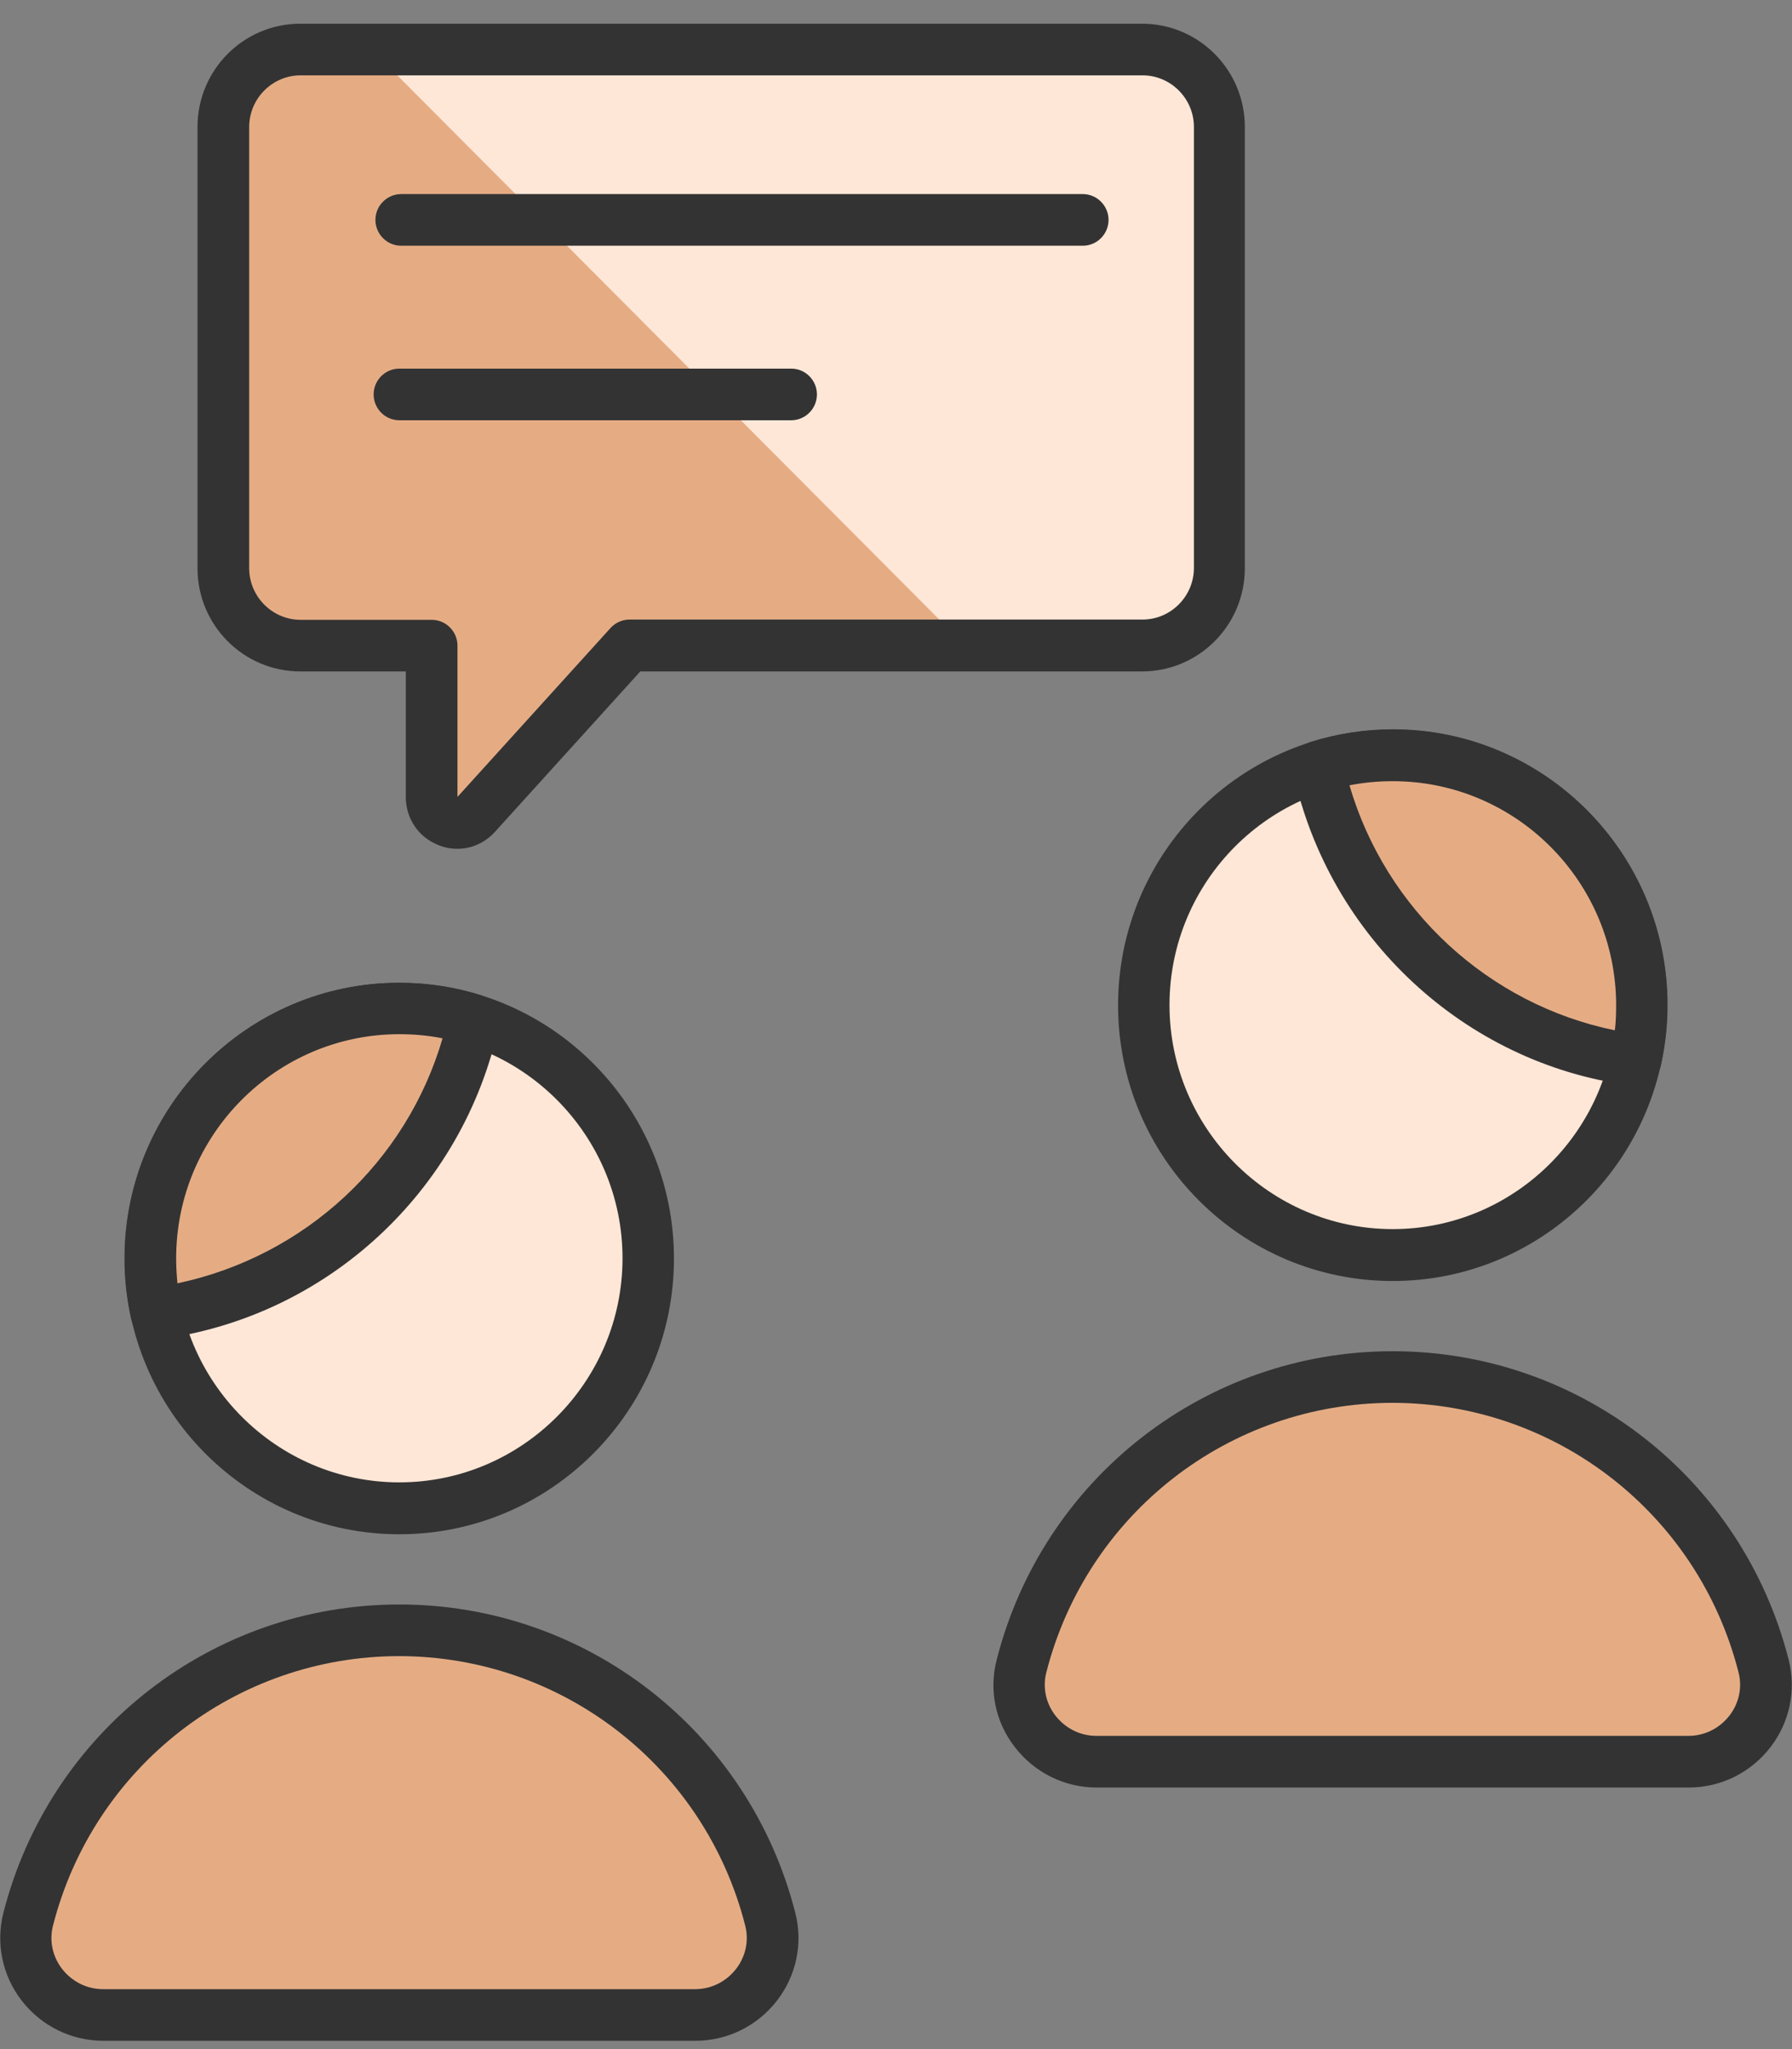 <svg width="56" height="64" viewBox="0 0 56 64" fill="none" xmlns="http://www.w3.org/2000/svg">
<rect x="0" y="0" width="56" height="64" fill="#808080" stroke="none"/>
<path d="M34.272 55.024C32.713 55.024 31.54 53.556 31.925 52.04C33.251 46.847 37.936 43.009 43.521 43.009C49.106 43.009 53.798 46.847 55.116 52.04C55.502 53.556 54.329 55.024 52.77 55.024H34.272Z" fill="#E5AC84"/>
<path d="M52.77 55.83H34.273C33.268 55.83 32.336 55.37 31.717 54.572C31.107 53.79 30.898 52.79 31.147 51.839C32.593 46.162 37.68 42.203 43.522 42.203C49.363 42.203 54.45 46.162 55.896 51.839C56.137 52.79 55.928 53.79 55.326 54.572C54.707 55.37 53.775 55.83 52.77 55.83ZM43.522 43.815C38.411 43.815 33.967 47.275 32.698 52.234C32.577 52.701 32.681 53.193 32.979 53.58C33.292 53.983 33.758 54.217 34.264 54.217H52.762C53.269 54.217 53.735 53.983 54.048 53.58C54.346 53.193 54.45 52.701 54.329 52.234C53.068 47.275 48.616 43.815 43.505 43.815H43.522Z" fill="#333333"/>
<path d="M43.521 39.203C47.817 39.203 51.299 35.708 51.299 31.398C51.299 27.087 47.817 23.592 43.521 23.592C39.225 23.592 35.742 27.087 35.742 31.398C35.742 35.708 39.225 39.203 43.521 39.203Z" fill="#FFE7D7"/>
<path d="M43.522 40.01C38.788 40.01 34.94 36.147 34.94 31.398C34.94 26.648 38.788 22.786 43.522 22.786C48.254 22.786 52.103 26.648 52.103 31.398C52.103 36.147 48.254 40.01 43.522 40.01ZM43.522 24.39C39.672 24.39 36.547 27.535 36.547 31.39C36.547 35.244 39.68 38.389 43.522 38.389C47.362 38.389 50.496 35.244 50.496 31.39C50.496 27.535 47.362 24.39 43.522 24.39Z" fill="#333333"/>
<path d="M51.115 33.107C51.236 32.559 51.3 31.986 51.3 31.398C51.3 27.084 47.813 23.592 43.522 23.592C42.71 23.592 41.931 23.713 41.191 23.947C42.228 28.745 46.181 32.454 51.099 33.107H51.115Z" fill="#E5AC84"/>
<path d="M51.115 33.913C51.058 33.913 51.002 33.913 50.946 33.897H50.93C45.779 33.212 41.528 29.277 40.411 24.116C40.323 23.713 40.556 23.302 40.958 23.173C41.785 22.915 42.653 22.778 43.529 22.778C48.262 22.778 52.111 26.64 52.111 31.39C52.111 32.027 52.039 32.664 51.902 33.276C51.822 33.647 51.484 33.905 51.123 33.905L51.115 33.913ZM42.171 24.528C43.304 28.406 46.51 31.373 50.464 32.18C50.496 31.922 50.504 31.656 50.504 31.398C50.504 27.535 47.37 24.399 43.529 24.399C43.071 24.399 42.621 24.439 42.171 24.528Z" fill="#333333"/>
<path d="M21.729 62.934C23.288 62.934 24.461 61.466 24.075 59.95C22.749 54.757 18.065 50.919 12.48 50.919C6.895 50.919 2.202 54.757 0.885 59.95C0.499 61.466 1.672 62.934 3.231 62.934H21.729Z" fill="#E5AC84"/>
<path d="M21.729 63.74H3.231C2.226 63.74 1.294 63.281 0.675 62.482C0.073 61.7 -0.136 60.7 0.105 59.749C1.551 54.072 6.638 50.113 12.48 50.113C18.322 50.113 23.408 54.072 24.854 59.749C25.096 60.7 24.887 61.7 24.284 62.482C23.665 63.281 22.733 63.74 21.729 63.74ZM12.48 51.726C7.369 51.726 2.925 55.185 1.656 60.144C1.535 60.612 1.64 61.104 1.937 61.491C2.25 61.894 2.716 62.128 3.223 62.128H21.721C22.227 62.128 22.693 61.894 23.006 61.491C23.303 61.104 23.408 60.612 23.288 60.144C22.026 55.185 17.574 51.726 12.463 51.726H12.48Z" fill="#333333"/>
<path d="M12.48 47.113C16.776 47.113 20.258 43.619 20.258 39.308C20.258 34.997 16.776 31.502 12.48 31.502C8.184 31.502 4.701 34.997 4.701 39.308C4.701 43.619 8.184 47.113 12.48 47.113Z" fill="#FFE7D7"/>
<path d="M12.479 47.92C7.747 47.92 3.897 44.057 3.897 39.308C3.897 34.559 7.747 30.696 12.479 30.696C17.212 30.696 21.061 34.559 21.061 39.308C21.061 44.057 17.212 47.92 12.479 47.92ZM12.479 32.301C8.63 32.301 5.505 35.445 5.505 39.3C5.505 43.154 8.638 46.299 12.479 46.299C16.32 46.299 19.454 43.154 19.454 39.3C19.454 35.445 16.32 32.301 12.479 32.301Z" fill="#333333"/>
<path d="M4.886 41.017C4.765 40.469 4.701 39.897 4.701 39.308C4.701 34.994 8.189 31.502 12.48 31.502C13.291 31.502 14.071 31.623 14.81 31.857C13.773 36.655 9.82 40.364 4.902 41.017H4.886Z" fill="#E5AC84"/>
<path d="M4.902 41.824C4.532 41.824 4.187 41.566 4.099 41.195C3.962 40.582 3.89 39.945 3.89 39.308C3.89 34.559 7.739 30.696 12.472 30.696C13.348 30.696 14.215 30.825 15.043 31.091C15.437 31.22 15.678 31.623 15.589 32.035C14.473 37.195 10.222 41.13 5.007 41.824C4.974 41.824 4.934 41.824 4.902 41.824ZM12.48 32.301C8.631 32.301 5.505 35.445 5.505 39.3C5.505 39.566 5.521 39.824 5.545 40.082C9.523 39.243 12.705 36.292 13.83 32.43C13.388 32.341 12.93 32.301 12.48 32.301Z" fill="#333333"/>
<path d="M9.394 20.165C8.06 20.165 6.983 19.085 6.983 17.746V3.966C6.983 2.627 8.06 1.547 9.394 1.547H35.694C37.029 1.547 38.105 2.627 38.105 3.966V17.746C38.105 19.085 37.029 20.165 35.694 20.165H19.664L14.882 25.439C14.384 25.987 13.484 25.632 13.484 24.898V20.173H9.386L9.394 20.165Z" fill="#FFE7D7"/>
<path d="M30.222 20.222L11.612 1.547H9.394C8.06 1.547 6.983 2.627 6.983 3.966V17.746C6.983 19.085 8.06 20.165 9.394 20.165H13.492V24.89C13.492 25.624 14.392 25.979 14.89 25.431L19.672 20.157H30.23V20.214L30.222 20.222Z" fill="#E5AC84"/>
<path d="M33.846 7.675H12.536C12.094 7.675 11.732 7.312 11.732 6.868C11.732 6.425 12.094 6.062 12.536 6.062H33.838C34.28 6.062 34.642 6.425 34.642 6.868C34.642 7.312 34.28 7.675 33.838 7.675H33.846Z" fill="#333333"/>
<path d="M24.726 13.126H12.479C12.037 13.126 11.676 12.763 11.676 12.319C11.676 11.876 12.037 11.513 12.479 11.513H24.726C25.168 11.513 25.529 11.876 25.529 12.319C25.529 12.763 25.168 13.126 24.726 13.126Z" fill="#333333"/>
<path d="M14.296 26.511C14.103 26.511 13.902 26.479 13.709 26.398C13.082 26.156 12.681 25.568 12.681 24.89V20.971H9.386C7.61 20.971 6.172 19.528 6.172 17.746V3.966C6.172 2.184 7.61 0.74 9.386 0.74H35.687C37.462 0.74 38.901 2.184 38.901 3.966V17.746C38.901 19.528 37.462 20.971 35.687 20.971H20.009L15.469 25.979C15.156 26.326 14.73 26.511 14.288 26.511H14.296ZM9.394 2.353C8.51 2.353 7.787 3.079 7.787 3.966V17.746C7.787 18.633 8.51 19.359 9.394 19.359H13.492C13.934 19.359 14.296 19.722 14.296 20.165V24.89L19.077 19.617C19.23 19.448 19.447 19.351 19.672 19.351H35.703C36.587 19.351 37.31 18.625 37.31 17.738V3.966C37.31 3.079 36.587 2.353 35.703 2.353H9.394Z" fill="#333333"/>
</svg>
